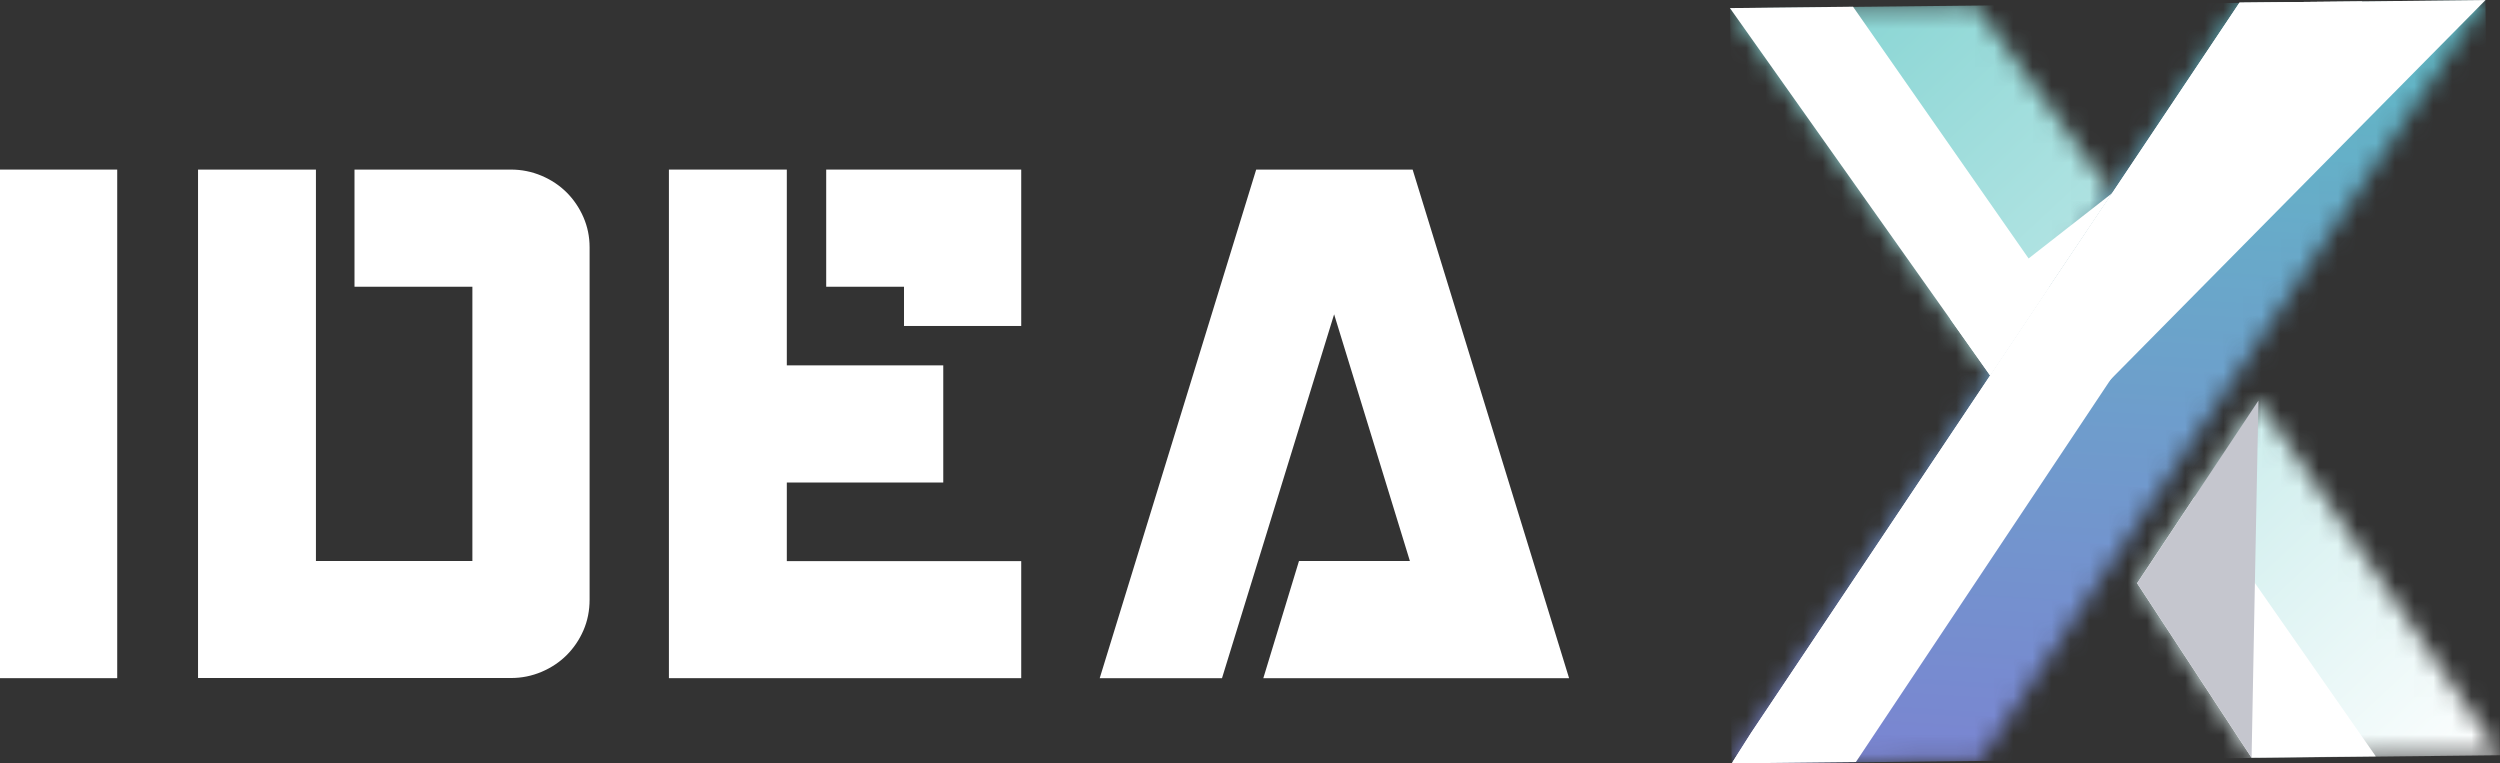 <svg width="131" height="40" viewBox="0 0 131 40" fill="none" xmlns="http://www.w3.org/2000/svg">
<rect x="0" y="0" width="131" height="40" fill="#333333" stroke="none"/>
<g clip-path="url(#clip0_104_5)">
<path d="M6.142 8.886V35.536H0V8.886H6.142Z" fill="white"/>
<path d="M30.895 12.962V31.416C30.895 31.999 30.787 32.538 30.571 33.034C30.355 33.53 30.06 33.961 29.694 34.328C29.327 34.694 28.888 34.989 28.378 35.205C27.867 35.421 27.335 35.528 26.774 35.528H10.377V8.886H16.555V29.396H24.753V15.025H18.576V8.886H26.774C27.335 8.886 27.867 8.994 28.378 9.209C28.888 9.425 29.327 9.72 29.694 10.086C30.06 10.453 30.355 10.884 30.571 11.38C30.787 11.876 30.895 12.401 30.895 12.962Z" fill="white"/>
<path d="M53.512 29.396V35.536H35.051V8.886H41.229V19.145H49.427V25.284H41.229V29.403H53.512V29.396ZM53.512 15.025V17.081H47.37V15.025H43.293V8.886H53.512V15.025Z" fill="white"/>
<path d="M73.878 29.396L69.908 16.47L64.033 35.536H57.625L65.824 8.886H74.022L82.22 35.536H66.198L68.067 29.396H73.864H73.878Z" fill="white"/>
<mask id="mask0_104_5" style="mask-type:luminance" maskUnits="userSpaceOnUse" x="90" y="0" width="42" height="40">
<path d="M118.343 20.992L131.007 39.562L117.983 39.698L111.993 30.554L118.343 20.992ZM104.284 19.669L90.649 0.424L103.543 0.288L110.67 10.122L104.276 19.677L104.284 19.669Z" fill="white"/>
</mask>
<g mask="url(#mask0_104_5)">
<path d="M130.578 0.003L90.653 0.428L91.074 40.001L130.999 39.576L130.578 0.003Z" fill="url(#paint0_linear_104_5)"/>
</g>
<mask id="mask1_104_5" style="mask-type:luminance" maskUnits="userSpaceOnUse" x="90" y="0" width="41" height="40">
<path d="M117.351 0.137L130.238 0C121.399 13.278 112.568 26.556 103.759 39.856L90.735 39.993L91.749 38.397L117.351 0.137Z" fill="white"/>
</mask>
<g mask="url(#mask1_104_5)">
<path d="M130.24 0.013L90.315 0.438L90.736 40.012L130.661 39.587L130.24 0.013Z" fill="url(#paint1_linear_104_5)"/>
</g>
<path fill-rule="evenodd" clip-rule="evenodd" d="M117.351 0.137L123.794 0.072L97.25 39.928L90.742 40L91.756 38.404L117.351 0.137Z" fill="white"/>
<path fill-rule="evenodd" clip-rule="evenodd" d="M104.284 19.677L107.362 15.068L97.099 0.352L90.649 0.424L104.284 19.677Z" fill="white"/>
<path fill-rule="evenodd" clip-rule="evenodd" d="M114.999 26.024L111.986 30.561L117.983 39.705L124.492 39.633L114.999 26.024Z" fill="white"/>
<path fill-rule="evenodd" clip-rule="evenodd" d="M110.591 19.892L130.245 0L123.794 0.072L117.351 0.137L110.677 10.122L107.362 15.068L104.284 19.677L91.756 38.404L90.742 40L110.591 19.892Z" fill="white"/>
<path fill-rule="evenodd" clip-rule="evenodd" d="M107.362 15.068L110.677 10.122L106.297 13.544L102.205 16.736L104.284 19.677L107.362 15.068Z" fill="white"/>
<path fill-rule="evenodd" clip-rule="evenodd" d="M114.999 26.024L111.986 30.561L117.983 39.705L118.156 30.554L118.343 20.992L114.999 26.024Z" fill="#C5C6CE"/>
</g>
<defs>
<linearGradient id="paint0_linear_104_5" x1="130.251" y1="40.871" x2="80.165" y2="-12.986" gradientUnits="userSpaceOnUse">
<stop stop-color="white"/>
<stop offset="1" stop-color="#5BC5C3"/>
</linearGradient>
<linearGradient id="paint1_linear_104_5" x1="109.209" y1="40.333" x2="112.302" y2="-8.668" gradientUnits="userSpaceOnUse">
<stop stop-color="#7A85D1"/>
<stop offset="1" stop-color="#5BC5C3"/>
</linearGradient>
<clipPath id="clip0_104_5">
<rect width="131" height="40" fill="white"/>
</clipPath>
</defs>
</svg>
